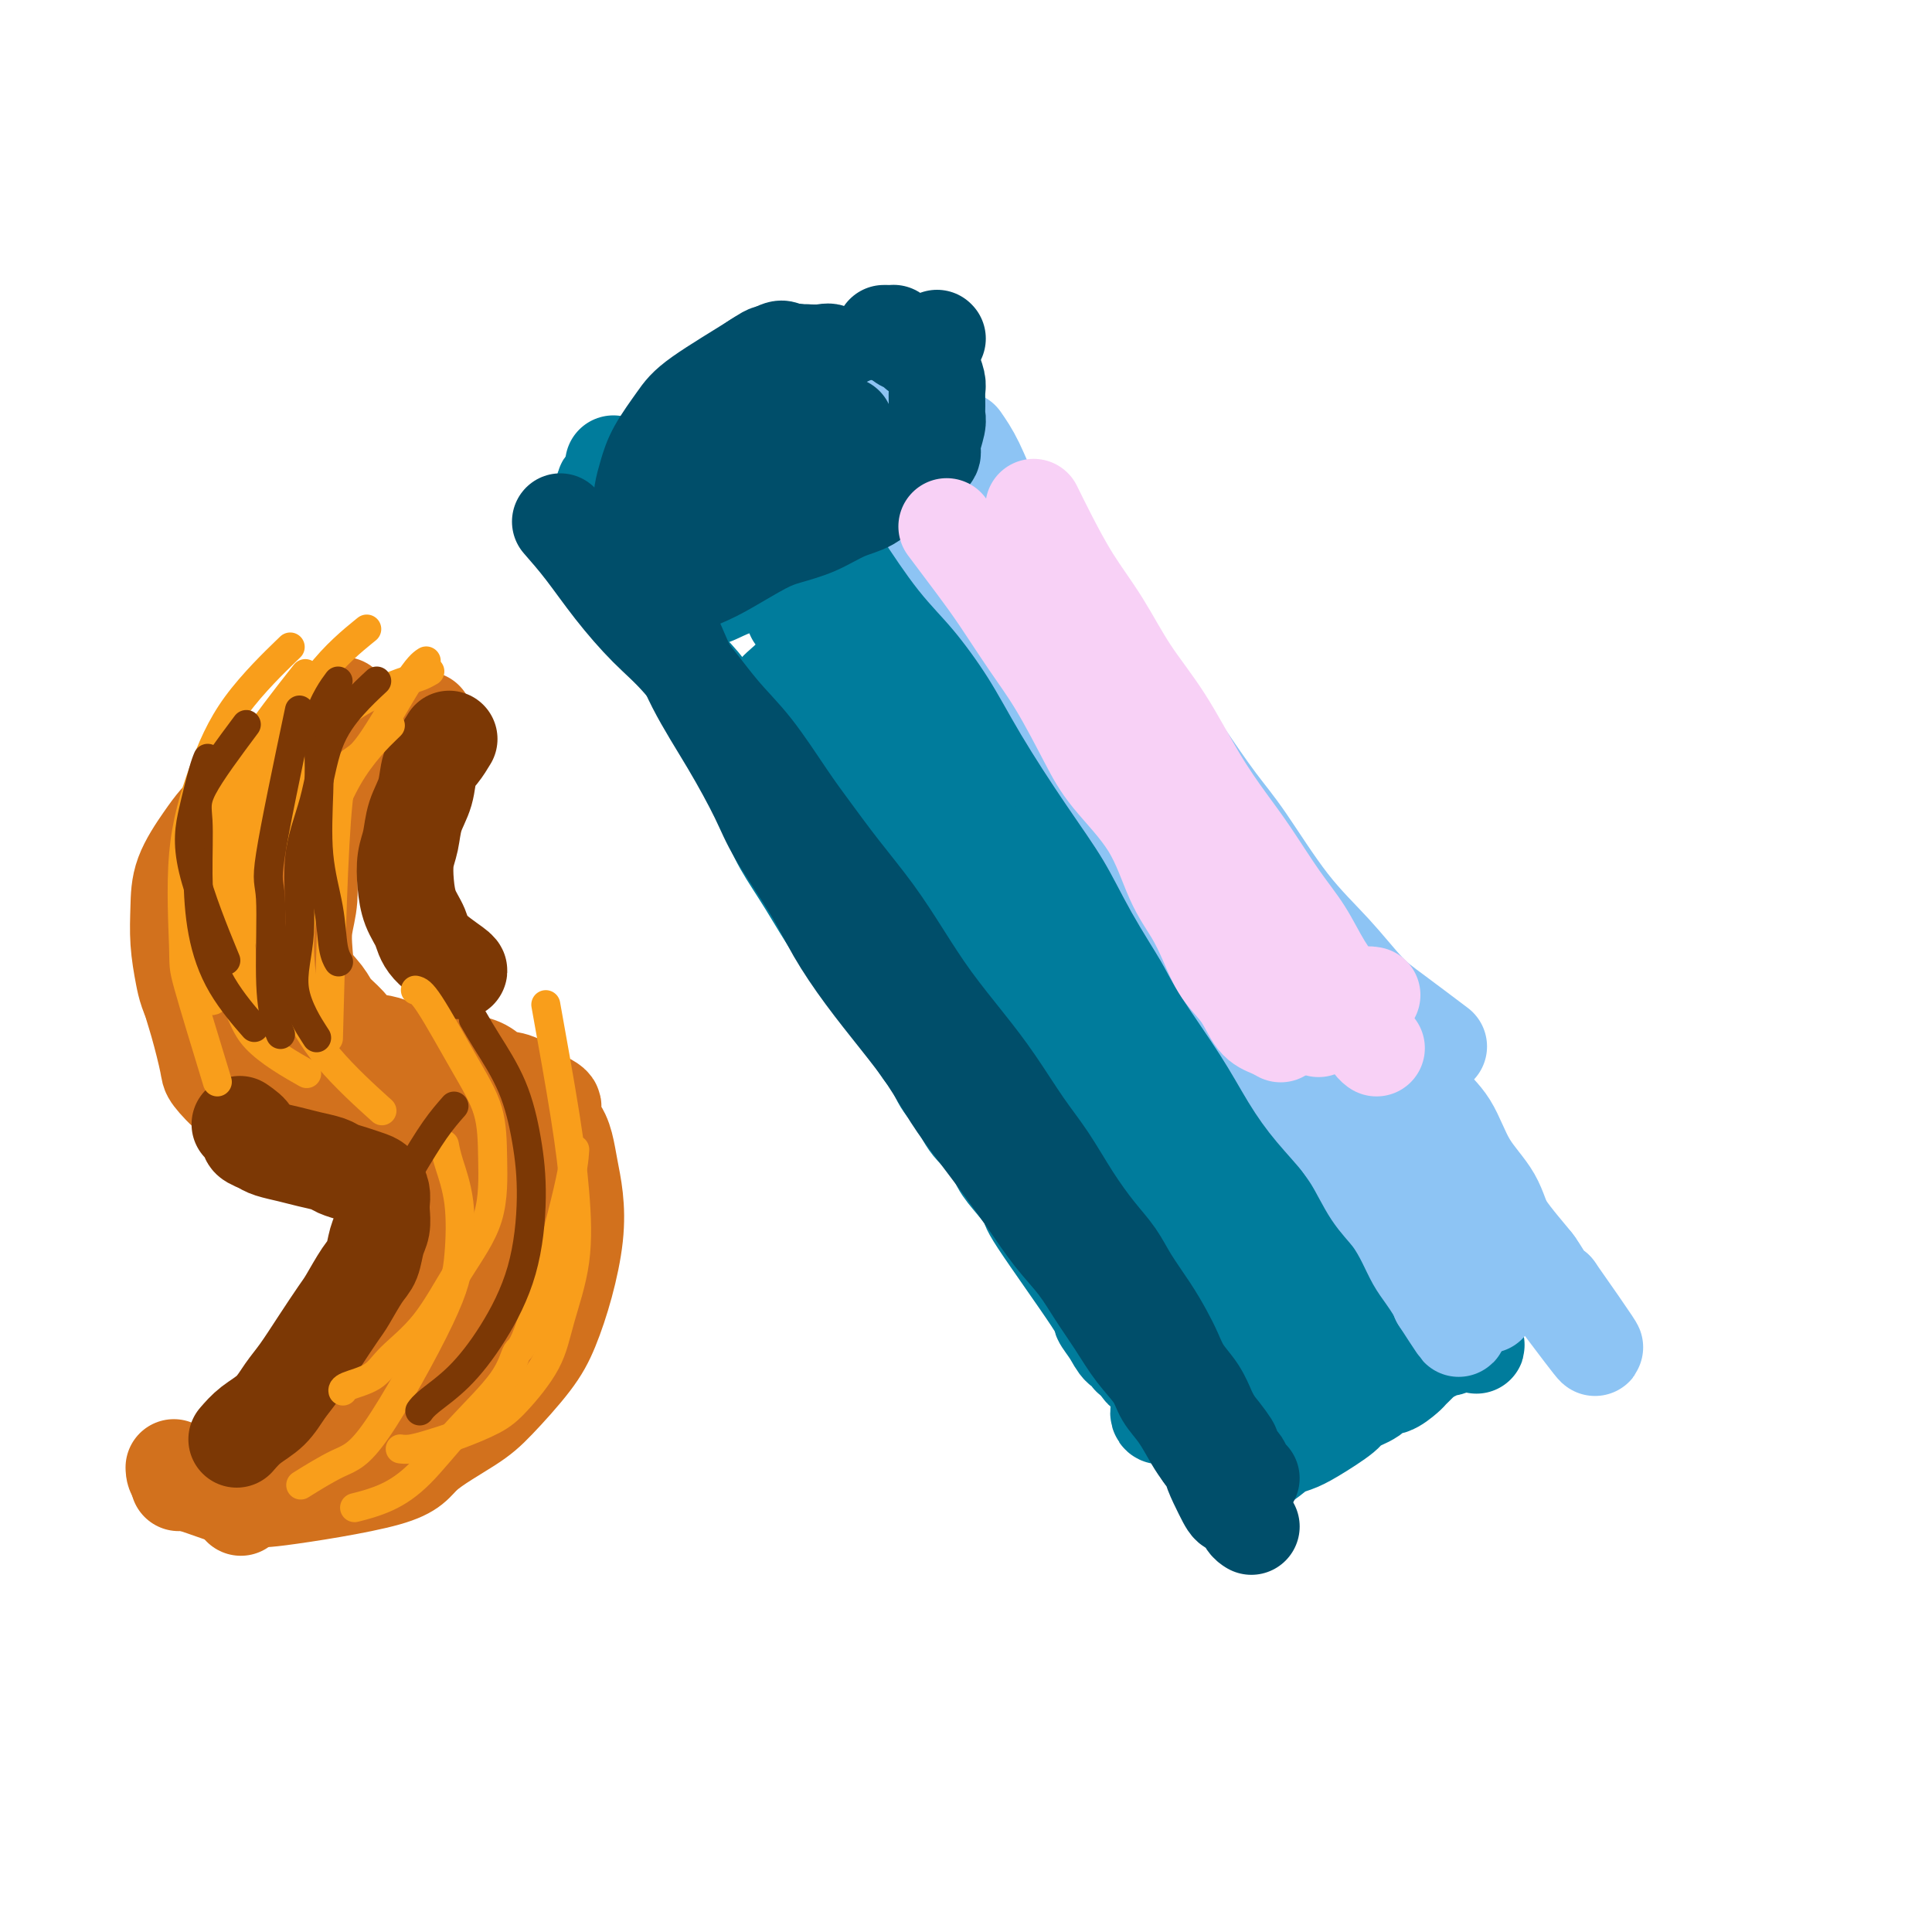 <svg viewBox='0 0 400 400' version='1.1' xmlns='http://www.w3.org/2000/svg' xmlns:xlink='http://www.w3.org/1999/xlink'><g fill='none' stroke='#007C9C' stroke-width='20' stroke-linecap='round' stroke-linejoin='round'><path d='M127,96c-0.316,1.760 -0.632,3.519 -1,4c-0.368,0.481 -0.787,-0.318 -1,1c-0.213,1.318 -0.219,4.753 0,7c0.219,2.247 0.663,3.308 1,4c0.337,0.692 0.568,1.016 1,2c0.432,0.984 1.065,2.627 2,4c0.935,1.373 2.171,2.475 3,3c0.829,0.525 1.252,0.474 2,1c0.748,0.526 1.822,1.628 3,2c1.178,0.372 2.461,0.014 4,0c1.539,-0.014 3.335,0.316 5,0c1.665,-0.316 3.201,-1.277 5,-2c1.799,-0.723 3.861,-1.207 6,-2c2.139,-0.793 4.354,-1.893 6,-3c1.646,-1.107 2.724,-2.221 4,-3c1.276,-0.779 2.751,-1.225 4,-2c1.249,-0.775 2.271,-1.880 3,-3c0.729,-1.120 1.165,-2.255 2,-3c0.835,-0.745 2.070,-1.099 3,-2c0.930,-0.901 1.556,-2.349 2,-3c0.444,-0.651 0.707,-0.504 1,-1c0.293,-0.496 0.617,-1.633 1,-2c0.383,-0.367 0.824,0.038 1,0c0.176,-0.038 0.088,-0.519 0,-1'/><path d='M184,97c3.267,-3.333 0.933,-1.667 0,-1c-0.933,0.667 -0.467,0.333 0,0'/><path d='M126,108c0.567,2.015 1.134,4.030 2,6c0.866,1.970 2.029,3.894 3,6c0.971,2.106 1.748,4.393 3,6c1.252,1.607 2.978,2.533 4,4c1.022,1.467 1.342,3.473 2,5c0.658,1.527 1.656,2.574 3,4c1.344,1.426 3.034,3.232 4,5c0.966,1.768 1.207,3.497 2,5c0.793,1.503 2.138,2.779 3,4c0.862,1.221 1.242,2.388 2,4c0.758,1.612 1.894,3.670 3,5c1.106,1.330 2.183,1.931 3,3c0.817,1.069 1.373,2.607 2,4c0.627,1.393 1.326,2.640 2,4c0.674,1.360 1.322,2.832 2,4c0.678,1.168 1.385,2.031 2,3c0.615,0.969 1.137,2.045 2,3c0.863,0.955 2.066,1.791 3,3c0.934,1.209 1.600,2.791 2,4c0.400,1.209 0.532,2.045 1,3c0.468,0.955 1.270,2.029 2,3c0.730,0.971 1.389,1.838 2,3c0.611,1.162 1.175,2.618 2,4c0.825,1.382 1.913,2.691 3,4'/><path d='M185,207c9.728,15.969 4.549,6.391 3,4c-1.549,-2.391 0.531,2.405 2,5c1.469,2.595 2.327,2.991 3,4c0.673,1.009 1.163,2.633 2,4c0.837,1.367 2.022,2.479 3,4c0.978,1.521 1.749,3.452 3,5c1.251,1.548 2.983,2.712 4,4c1.017,1.288 1.317,2.700 2,4c0.683,1.300 1.747,2.490 3,4c1.253,1.510 2.696,3.341 3,4c0.304,0.659 -0.530,0.145 2,4c2.530,3.855 8.423,12.079 11,16c2.577,3.921 1.839,3.538 2,4c0.161,0.462 1.220,1.770 2,3c0.780,1.230 1.281,2.381 2,3c0.719,0.619 1.655,0.705 2,1c0.345,0.295 0.099,0.799 0,1c-0.099,0.201 -0.049,0.101 0,0'/><path d='M190,93c1.021,1.956 2.043,3.912 4,6c1.957,2.088 4.850,4.308 6,6c1.150,1.692 0.557,2.857 1,4c0.443,1.143 1.923,2.264 3,4c1.077,1.736 1.753,4.088 3,6c1.247,1.912 3.065,3.383 4,5c0.935,1.617 0.987,3.378 2,5c1.013,1.622 2.989,3.103 4,5c1.011,1.897 1.059,4.210 2,6c0.941,1.790 2.776,3.058 4,5c1.224,1.942 1.838,4.559 3,7c1.162,2.441 2.872,4.707 4,7c1.128,2.293 1.675,4.615 3,7c1.325,2.385 3.427,4.834 5,7c1.573,2.166 2.615,4.048 4,6c1.385,1.952 3.111,3.973 5,7c1.889,3.027 3.940,7.060 5,9c1.060,1.940 1.129,1.789 2,3c0.871,1.211 2.543,3.786 4,6c1.457,2.214 2.700,4.068 4,6c1.300,1.932 2.658,3.943 4,6c1.342,2.057 2.669,4.159 4,6c1.331,1.841 2.665,3.420 4,5'/><path d='M274,227c13.572,21.422 5.503,7.977 3,4c-2.503,-3.977 0.562,1.515 2,4c1.438,2.485 1.250,1.964 2,3c0.750,1.036 2.439,3.628 3,5c0.561,1.372 -0.004,1.523 0,2c0.004,0.477 0.579,1.280 1,2c0.421,0.720 0.690,1.359 1,2c0.310,0.641 0.661,1.285 1,2c0.339,0.715 0.665,1.500 1,2c0.335,0.500 0.677,0.715 1,1c0.323,0.285 0.627,0.639 1,1c0.373,0.361 0.817,0.728 1,1c0.183,0.272 0.106,0.450 0,1c-0.106,0.550 -0.240,1.472 0,2c0.240,0.528 0.853,0.663 1,1c0.147,0.337 -0.172,0.878 0,1c0.172,0.122 0.835,-0.175 1,0c0.165,0.175 -0.167,0.820 0,1c0.167,0.180 0.832,-0.107 1,0c0.168,0.107 -0.162,0.606 0,1c0.162,0.394 0.817,0.682 1,1c0.183,0.318 -0.106,0.667 0,1c0.106,0.333 0.606,0.652 1,1c0.394,0.348 0.683,0.727 1,1c0.317,0.273 0.662,0.441 1,1c0.338,0.559 0.668,1.509 1,2c0.332,0.491 0.666,0.523 1,1c0.334,0.477 0.667,1.398 1,2c0.333,0.602 0.667,0.886 1,1c0.333,0.114 0.667,0.057 1,0'/><path d='M303,274c4.712,7.740 1.991,3.590 1,2c-0.991,-1.590 -0.251,-0.618 0,0c0.251,0.618 0.012,0.884 0,1c-0.012,0.116 0.204,0.083 0,0c-0.204,-0.083 -0.827,-0.214 -1,0c-0.173,0.214 0.105,0.774 0,1c-0.105,0.226 -0.592,0.117 -1,0c-0.408,-0.117 -0.739,-0.242 -1,0c-0.261,0.242 -0.454,0.852 -1,1c-0.546,0.148 -1.446,-0.167 -2,0c-0.554,0.167 -0.764,0.817 -1,1c-0.236,0.183 -0.499,-0.102 -1,0c-0.501,0.102 -1.240,0.590 -2,1c-0.760,0.410 -1.543,0.743 -2,1c-0.457,0.257 -0.590,0.440 -2,1c-1.410,0.560 -4.099,1.498 -5,2c-0.901,0.502 -0.016,0.568 -1,1c-0.984,0.432 -3.838,1.230 -6,2c-2.162,0.770 -3.632,1.513 -5,2c-1.368,0.487 -2.635,0.719 -4,1c-1.365,0.281 -2.827,0.612 -4,1c-1.173,0.388 -2.057,0.833 -3,1c-0.943,0.167 -1.944,0.057 -3,0c-1.056,-0.057 -2.167,-0.060 -3,0c-0.833,0.060 -1.389,0.182 -2,0c-0.611,-0.182 -1.277,-0.667 -2,-1c-0.723,-0.333 -1.502,-0.513 -2,-1c-0.498,-0.487 -0.714,-1.282 -1,-2c-0.286,-0.718 -0.643,-1.359 -1,-2'/><path d='M248,287c-0.618,-1.507 -0.162,-2.774 0,-4c0.162,-1.226 0.031,-2.412 0,-4c-0.031,-1.588 0.037,-3.577 0,-5c-0.037,-1.423 -0.180,-2.280 0,-4c0.180,-1.720 0.684,-4.301 1,-6c0.316,-1.699 0.445,-2.515 1,-4c0.555,-1.485 1.537,-3.641 2,-5c0.463,-1.359 0.407,-1.923 1,-3c0.593,-1.077 1.835,-2.667 3,-4c1.165,-1.333 2.254,-2.407 3,-3c0.746,-0.593 1.149,-0.704 2,-1c0.851,-0.296 2.149,-0.779 3,-1c0.851,-0.221 1.254,-0.182 2,0c0.746,0.182 1.835,0.507 3,1c1.165,0.493 2.407,1.153 3,2c0.593,0.847 0.536,1.882 1,3c0.464,1.118 1.450,2.319 2,4c0.550,1.681 0.665,3.844 1,5c0.335,1.156 0.890,1.307 0,4c-0.890,2.693 -3.225,7.930 -5,10c-1.775,2.070 -2.990,0.973 -5,0c-2.010,-0.973 -4.813,-1.821 -9,-4c-4.187,-2.179 -9.756,-5.688 -14,-10c-4.244,-4.312 -7.162,-9.427 -10,-15c-2.838,-5.573 -5.595,-11.603 -7,-17c-1.405,-5.397 -1.459,-10.160 -2,-15c-0.541,-4.840 -1.567,-9.755 -2,-13c-0.433,-3.245 -0.271,-4.818 0,-7c0.271,-2.182 0.650,-4.972 1,-7c0.350,-2.028 0.671,-3.294 1,-4c0.329,-0.706 0.664,-0.853 1,-1'/><path d='M225,179c0.654,-3.069 0.789,-1.243 1,0c0.211,1.243 0.498,1.901 1,3c0.502,1.099 1.221,2.638 2,4c0.779,1.362 1.620,2.546 4,6c2.380,3.454 6.301,9.176 9,14c2.699,4.824 4.178,8.748 6,13c1.822,4.252 3.989,8.832 6,13c2.011,4.168 3.867,7.924 5,11c1.133,3.076 1.542,5.472 2,7c0.458,1.528 0.966,2.189 1,3c0.034,0.811 -0.404,1.771 -1,2c-0.596,0.229 -1.348,-0.275 -2,0c-0.652,0.275 -1.202,1.328 -6,-2c-4.798,-3.328 -13.844,-11.039 -18,-15c-4.156,-3.961 -3.422,-4.174 -6,-8c-2.578,-3.826 -8.466,-11.265 -13,-19c-4.534,-7.735 -7.712,-15.765 -11,-23c-3.288,-7.235 -6.685,-13.673 -9,-19c-2.315,-5.327 -3.549,-9.542 -5,-14c-1.451,-4.458 -3.118,-9.157 -4,-12c-0.882,-2.843 -0.980,-3.829 -1,-5c-0.020,-1.171 0.039,-2.525 0,-3c-0.039,-0.475 -0.177,-0.070 0,0c0.177,0.070 0.667,-0.193 1,0c0.333,0.193 0.507,0.844 1,2c0.493,1.156 1.305,2.818 2,5c0.695,2.182 1.275,4.883 3,9c1.725,4.117 4.596,9.650 7,15c2.404,5.350 4.339,10.517 7,16c2.661,5.483 6.046,11.281 9,17c2.954,5.719 5.477,11.360 8,17'/><path d='M224,216c7.220,15.367 6.271,13.284 7,15c0.729,1.716 3.137,7.232 5,11c1.863,3.768 3.180,5.790 4,7c0.820,1.210 1.144,1.608 1,2c-0.144,0.392 -0.756,0.778 -1,1c-0.244,0.222 -0.122,0.280 -1,0c-0.878,-0.280 -2.758,-0.898 -6,-3c-3.242,-2.102 -7.846,-5.688 -12,-9c-4.154,-3.312 -7.860,-6.351 -12,-10c-4.140,-3.649 -8.716,-7.909 -13,-12c-4.284,-4.091 -8.278,-8.012 -12,-12c-3.722,-3.988 -7.173,-8.044 -10,-12c-2.827,-3.956 -5.031,-7.813 -7,-11c-1.969,-3.187 -3.702,-5.706 -5,-8c-1.298,-2.294 -2.161,-4.365 -3,-7c-0.839,-2.635 -1.656,-5.835 -2,-8c-0.344,-2.165 -0.216,-3.294 0,-5c0.216,-1.706 0.521,-3.990 1,-6c0.479,-2.010 1.131,-3.746 2,-5c0.869,-1.254 1.954,-2.024 3,-3c1.046,-0.976 2.052,-2.156 3,-3c0.948,-0.844 1.837,-1.353 3,-2c1.163,-0.647 2.599,-1.433 4,-2c1.401,-0.567 2.768,-0.915 4,-2c1.232,-1.085 2.330,-2.907 3,-4c0.670,-1.093 0.912,-1.459 1,-2c0.088,-0.541 0.024,-1.258 0,-2c-0.024,-0.742 -0.006,-1.507 0,-2c0.006,-0.493 0.002,-0.712 0,-1c-0.002,-0.288 -0.001,-0.644 0,-1'/><path d='M181,120c0.797,-1.877 0.788,-0.568 1,0c0.212,0.568 0.644,0.395 1,1c0.356,0.605 0.637,1.988 1,3c0.363,1.012 0.809,1.652 2,3c1.191,1.348 3.126,3.403 6,8c2.874,4.597 6.686,11.736 10,17c3.314,5.264 6.129,8.653 9,13c2.871,4.347 5.798,9.654 9,15c3.202,5.346 6.680,10.733 10,16c3.320,5.267 6.483,10.413 9,15c2.517,4.587 4.388,8.613 6,12c1.612,3.387 2.966,6.135 4,8c1.034,1.865 1.748,2.849 2,4c0.252,1.151 0.043,2.470 0,3c-0.043,0.530 0.080,0.273 0,0c-0.080,-0.273 -0.363,-0.560 -1,-1c-0.637,-0.440 -1.629,-1.033 -4,-3c-2.371,-1.967 -6.122,-5.308 -10,-9c-3.878,-3.692 -7.883,-7.734 -12,-13c-4.117,-5.266 -8.345,-11.756 -13,-18c-4.655,-6.244 -9.737,-12.243 -14,-18c-4.263,-5.757 -7.706,-11.272 -11,-16c-3.294,-4.728 -6.438,-8.667 -9,-12c-2.562,-3.333 -4.543,-6.058 -6,-8c-1.457,-1.942 -2.390,-3.101 -3,-4c-0.610,-0.899 -0.896,-1.538 -1,-2c-0.104,-0.462 -0.025,-0.748 0,-1c0.025,-0.252 -0.004,-0.470 0,0c0.004,0.470 0.039,1.626 0,2c-0.039,0.374 -0.154,-0.036 1,2c1.154,2.036 3.577,6.518 6,11'/><path d='M174,148c2.747,5.059 6.115,10.207 8,13c1.885,2.793 2.288,3.230 4,6c1.712,2.770 4.734,7.872 8,13c3.266,5.128 6.775,10.283 10,15c3.225,4.717 6.164,8.997 9,13c2.836,4.003 5.569,7.728 8,11c2.431,3.272 4.559,6.091 6,8c1.441,1.909 2.193,2.908 3,4c0.807,1.092 1.668,2.277 2,3c0.332,0.723 0.136,0.982 0,1c-0.136,0.018 -0.212,-0.207 0,0c0.212,0.207 0.712,0.847 -2,-2c-2.712,-2.847 -8.637,-9.180 -13,-14c-4.363,-4.820 -7.163,-8.126 -10,-12c-2.837,-3.874 -5.709,-8.315 -9,-13c-3.291,-4.685 -7.000,-9.615 -10,-15c-3.000,-5.385 -5.291,-11.225 -7,-16c-1.709,-4.775 -2.836,-8.487 -4,-12c-1.164,-3.513 -2.365,-6.829 -3,-9c-0.635,-2.171 -0.704,-3.199 -1,-5c-0.296,-1.801 -0.820,-4.375 -1,-6c-0.180,-1.625 -0.017,-2.299 0,-3c0.017,-0.701 -0.111,-1.427 0,-2c0.111,-0.573 0.462,-0.993 1,-1c0.538,-0.007 1.263,0.398 2,1c0.737,0.602 1.485,1.402 2,2c0.515,0.598 0.798,0.995 2,2c1.202,1.005 3.324,2.617 6,6c2.676,3.383 5.908,8.538 9,13c3.092,4.462 6.046,8.231 9,12'/><path d='M203,161c6.421,7.887 7.475,9.604 10,13c2.525,3.396 6.522,8.472 10,13c3.478,4.528 6.437,8.509 9,12c2.563,3.491 4.730,6.491 7,9c2.270,2.509 4.644,4.528 6,6c1.356,1.472 1.694,2.398 2,3c0.306,0.602 0.579,0.879 1,1c0.421,0.121 0.989,0.087 1,0c0.011,-0.087 -0.535,-0.228 -1,-1c-0.465,-0.772 -0.851,-2.175 -3,-6c-2.149,-3.825 -6.063,-10.073 -9,-15c-2.937,-4.927 -4.898,-8.534 -9,-17c-4.102,-8.466 -10.346,-21.790 -13,-28c-2.654,-6.210 -1.720,-5.304 -3,-8c-1.280,-2.696 -4.775,-8.992 -7,-13c-2.225,-4.008 -3.182,-5.727 -4,-7c-0.818,-1.273 -1.498,-2.101 -2,-3c-0.502,-0.899 -0.827,-1.869 -1,-2c-0.173,-0.131 -0.194,0.577 0,1c0.194,0.423 0.604,0.562 1,1c0.396,0.438 0.778,1.174 1,2c0.222,0.826 0.285,1.743 1,3c0.715,1.257 2.081,2.853 4,6c1.919,3.147 4.392,7.844 7,12c2.608,4.156 5.350,7.772 8,12c2.650,4.228 5.209,9.069 8,14c2.791,4.931 5.814,9.954 9,15c3.186,5.046 6.534,10.115 9,15c2.466,4.885 4.048,9.584 6,14c1.952,4.416 4.272,8.547 6,12c1.728,3.453 2.864,6.226 4,9'/><path d='M261,234c3.113,6.353 2.896,4.735 3,5c0.104,0.265 0.529,2.414 1,4c0.471,1.586 0.989,2.608 1,3c0.011,0.392 -0.486,0.153 -1,0c-0.514,-0.153 -1.047,-0.218 -2,-1c-0.953,-0.782 -2.327,-2.279 -5,-5c-2.673,-2.721 -6.644,-6.666 -11,-11c-4.356,-4.334 -9.096,-9.058 -14,-15c-4.904,-5.942 -9.972,-13.101 -15,-20c-5.028,-6.899 -10.017,-13.538 -15,-20c-4.983,-6.462 -9.959,-12.748 -14,-18c-4.041,-5.252 -7.147,-9.472 -10,-13c-2.853,-3.528 -5.455,-6.366 -8,-9c-2.545,-2.634 -5.034,-5.066 -6,-6c-0.966,-0.934 -0.408,-0.371 0,0c0.408,0.371 0.667,0.551 1,1c0.333,0.449 0.739,1.169 1,2c0.261,0.831 0.377,1.775 1,3c0.623,1.225 1.754,2.731 4,6c2.246,3.269 5.606,8.301 8,13c2.394,4.699 3.822,9.064 6,14c2.178,4.936 5.107,10.443 8,16c2.893,5.557 5.749,11.164 9,17c3.251,5.836 6.896,11.901 10,17c3.104,5.099 5.667,9.231 8,14c2.333,4.769 4.437,10.176 7,15c2.563,4.824 5.584,9.066 8,13c2.416,3.934 4.227,7.559 6,11c1.773,3.441 3.506,6.697 5,9c1.494,2.303 2.747,3.651 4,5'/><path d='M251,284c13.664,25.048 4.824,9.669 2,5c-2.824,-4.669 0.369,1.372 2,4c1.631,2.628 1.702,1.844 2,2c0.298,0.156 0.823,1.252 1,2c0.177,0.748 0.006,1.150 0,1c-0.006,-0.150 0.154,-0.851 0,-1c-0.154,-0.149 -0.621,0.253 -1,0c-0.379,-0.253 -0.670,-1.160 -1,-2c-0.330,-0.840 -0.700,-1.612 -2,-4c-1.300,-2.388 -3.529,-6.393 -6,-11c-2.471,-4.607 -5.184,-9.817 -7,-14c-1.816,-4.183 -2.735,-7.340 -4,-10c-1.265,-2.660 -2.876,-4.822 -4,-7c-1.124,-2.178 -1.762,-4.370 -3,-8c-1.238,-3.630 -3.075,-8.697 -4,-11c-0.925,-2.303 -0.936,-1.841 -1,-2c-0.064,-0.159 -0.181,-0.937 0,-1c0.181,-0.063 0.659,0.590 1,1c0.341,0.410 0.546,0.578 1,1c0.454,0.422 1.156,1.098 2,2c0.844,0.902 1.829,2.031 3,3c1.171,0.969 2.529,1.777 4,4c1.471,2.223 3.054,5.861 5,9c1.946,3.139 4.254,5.781 6,8c1.746,2.219 2.929,4.016 5,7c2.071,2.984 5.030,7.156 7,10c1.970,2.844 2.951,4.360 4,6c1.049,1.640 2.167,3.403 3,5c0.833,1.597 1.381,3.028 2,4c0.619,0.972 1.310,1.486 2,2'/><path d='M270,289c7.123,9.999 2.429,3.997 1,2c-1.429,-1.997 0.406,0.012 1,1c0.594,0.988 -0.052,0.955 0,1c0.052,0.045 0.802,0.167 1,0c0.198,-0.167 -0.154,-0.623 0,-1c0.154,-0.377 0.816,-0.676 1,-1c0.184,-0.324 -0.108,-0.672 0,-1c0.108,-0.328 0.616,-0.636 1,-1c0.384,-0.364 0.645,-0.783 1,-1c0.355,-0.217 0.805,-0.230 2,-1c1.195,-0.770 3.135,-2.297 4,-3c0.865,-0.703 0.655,-0.584 1,-1c0.345,-0.416 1.244,-1.368 2,-2c0.756,-0.632 1.369,-0.944 2,-1c0.631,-0.056 1.281,0.146 2,0c0.719,-0.146 1.507,-0.639 2,-1c0.493,-0.361 0.692,-0.591 1,-1c0.308,-0.409 0.726,-0.998 1,-1c0.274,-0.002 0.405,0.583 0,1c-0.405,0.417 -1.344,0.665 -2,1c-0.656,0.335 -1.027,0.757 -2,1c-0.973,0.243 -2.548,0.306 -4,1c-1.452,0.694 -2.781,2.017 -4,3c-1.219,0.983 -2.327,1.624 -4,2c-1.673,0.376 -3.912,0.486 -6,1c-2.088,0.514 -4.025,1.433 -6,2c-1.975,0.567 -3.987,0.784 -6,1'/><path d='M259,290c-6.264,2.079 -5.422,1.275 -6,1c-0.578,-0.275 -2.574,-0.021 -4,0c-1.426,0.021 -2.281,-0.192 -3,0c-0.719,0.192 -1.304,0.787 -2,1c-0.696,0.213 -1.505,0.044 -2,0c-0.495,-0.044 -0.677,0.038 -1,0c-0.323,-0.038 -0.788,-0.195 -1,0c-0.212,0.195 -0.172,0.744 0,1c0.172,0.256 0.475,0.220 1,0c0.525,-0.220 1.273,-0.624 2,-1c0.727,-0.376 1.432,-0.722 2,-1c0.568,-0.278 1.000,-0.487 2,-1c1.000,-0.513 2.567,-1.331 4,-2c1.433,-0.669 2.732,-1.190 4,-2c1.268,-0.810 2.507,-1.909 4,-3c1.493,-1.091 3.242,-2.175 5,-3c1.758,-0.825 3.524,-1.391 5,-2c1.476,-0.609 2.660,-1.262 4,-2c1.340,-0.738 2.834,-1.560 4,-2c1.166,-0.440 2.003,-0.499 3,-1c0.997,-0.501 2.155,-1.443 3,-2c0.845,-0.557 1.378,-0.727 2,-1c0.622,-0.273 1.332,-0.648 2,-1c0.668,-0.352 1.292,-0.682 2,-1c0.708,-0.318 1.498,-0.624 2,-1c0.502,-0.376 0.715,-0.822 1,-1c0.285,-0.178 0.643,-0.089 1,0'/><path d='M293,266c7.877,-4.026 2.071,-1.090 0,0c-2.071,1.090 -0.407,0.336 0,0c0.407,-0.336 -0.441,-0.252 -1,0c-0.559,0.252 -0.827,0.671 -1,1c-0.173,0.329 -0.250,0.566 -1,1c-0.750,0.434 -2.174,1.063 -3,2c-0.826,0.937 -1.054,2.180 -2,3c-0.946,0.820 -2.611,1.217 -4,2c-1.389,0.783 -2.502,1.954 -4,3c-1.498,1.046 -3.381,1.969 -5,3c-1.619,1.031 -2.974,2.172 -4,3c-1.026,0.828 -1.724,1.344 -4,2c-2.276,0.656 -6.132,1.454 -8,2c-1.868,0.546 -1.749,0.842 -2,1c-0.251,0.158 -0.872,0.179 -2,0c-1.128,-0.179 -2.764,-0.559 -4,-1c-1.236,-0.441 -2.071,-0.943 -3,-1c-0.929,-0.057 -1.951,0.331 -3,0c-1.049,-0.331 -2.123,-1.381 -3,-2c-0.877,-0.619 -1.556,-0.807 -2,-1c-0.444,-0.193 -0.652,-0.392 -1,-1c-0.348,-0.608 -0.838,-1.625 -1,-2c-0.162,-0.375 0.002,-0.110 0,0c-0.002,0.110 -0.170,0.063 0,0c0.170,-0.063 0.677,-0.141 1,0c0.323,0.141 0.461,0.502 1,1c0.539,0.498 1.479,1.133 2,2c0.521,0.867 0.624,1.964 1,3c0.376,1.036 1.024,2.010 2,3c0.976,0.990 2.279,1.997 3,3c0.721,1.003 0.861,2.001 1,3'/><path d='M246,296c1.908,2.594 1.677,2.580 2,3c0.323,0.420 1.200,1.276 2,2c0.800,0.724 1.524,1.318 2,2c0.476,0.682 0.704,1.452 1,2c0.296,0.548 0.661,0.875 1,1c0.339,0.125 0.651,0.046 1,0c0.349,-0.046 0.735,-0.061 1,0c0.265,0.061 0.408,0.199 1,0c0.592,-0.199 1.631,-0.736 2,-1c0.369,-0.264 0.066,-0.257 1,-1c0.934,-0.743 3.105,-2.237 4,-3c0.895,-0.763 0.513,-0.795 1,-1c0.487,-0.205 1.843,-0.582 3,-1c1.157,-0.418 2.116,-0.876 4,-2c1.884,-1.124 4.691,-2.912 6,-4c1.309,-1.088 1.118,-1.475 2,-2c0.882,-0.525 2.838,-1.187 4,-2c1.162,-0.813 1.529,-1.776 2,-2c0.471,-0.224 1.044,0.290 2,0c0.956,-0.290 2.295,-1.384 3,-2c0.705,-0.616 0.777,-0.753 1,-1c0.223,-0.247 0.599,-0.605 1,-1c0.401,-0.395 0.829,-0.827 1,-1c0.171,-0.173 0.086,-0.086 0,0'/></g>
<g fill='none' stroke='#004E6A' stroke-width='20' stroke-linecap='round' stroke-linejoin='round'><path d='M150,110c-1.273,-1.755 -2.546,-3.509 -3,-5c-0.454,-1.491 -0.087,-2.718 0,-4c0.087,-1.282 -0.104,-2.620 0,-4c0.104,-1.380 0.503,-2.801 1,-4c0.497,-1.199 1.091,-2.177 2,-3c0.909,-0.823 2.135,-1.491 3,-2c0.865,-0.509 1.371,-0.858 2,-1c0.629,-0.142 1.381,-0.078 3,0c1.619,0.078 4.104,0.170 5,0c0.896,-0.170 0.203,-0.601 1,0c0.797,0.601 3.085,2.235 4,3c0.915,0.765 0.456,0.663 1,1c0.544,0.337 2.089,1.114 3,2c0.911,0.886 1.186,1.882 1,3c-0.186,1.118 -0.833,2.360 -1,3c-0.167,0.640 0.147,0.679 -1,2c-1.147,1.321 -3.756,3.924 -5,5c-1.244,1.076 -1.123,0.626 -2,1c-0.877,0.374 -2.752,1.573 -4,2c-1.248,0.427 -1.871,0.084 -3,0c-1.129,-0.084 -2.766,0.093 -4,0c-1.234,-0.093 -2.067,-0.455 -3,-1c-0.933,-0.545 -1.967,-1.272 -3,-2'/><path d='M147,106c-2.227,-0.523 -1.294,-0.331 -1,-2c0.294,-1.669 -0.052,-5.199 0,-7c0.052,-1.801 0.501,-1.874 1,-3c0.499,-1.126 1.046,-3.307 2,-5c0.954,-1.693 2.313,-2.898 4,-4c1.687,-1.102 3.700,-2.101 5,-3c1.300,-0.899 1.886,-1.698 3,-2c1.114,-0.302 2.757,-0.109 4,0c1.243,0.109 2.088,0.132 3,0c0.912,-0.132 1.893,-0.418 3,0c1.107,0.418 2.340,1.542 3,2c0.660,0.458 0.749,0.252 1,1c0.251,0.748 0.666,2.450 1,3c0.334,0.550 0.589,-0.054 0,2c-0.589,2.054 -2.021,6.764 -3,9c-0.979,2.236 -1.504,1.997 -2,2c-0.496,0.003 -0.963,0.249 -2,1c-1.037,0.751 -2.644,2.006 -4,3c-1.356,0.994 -2.460,1.725 -4,2c-1.540,0.275 -3.515,0.092 -5,0c-1.485,-0.092 -2.479,-0.095 -4,0c-1.521,0.095 -3.568,0.286 -5,0c-1.432,-0.286 -2.249,-1.050 -3,-2c-0.751,-0.950 -1.436,-2.084 -2,-3c-0.564,-0.916 -1.005,-1.612 -1,-3c0.005,-1.388 0.458,-3.467 1,-5c0.542,-1.533 1.173,-2.518 2,-4c0.827,-1.482 1.851,-3.459 3,-5c1.149,-1.541 2.425,-2.646 4,-4c1.575,-1.354 3.450,-2.958 5,-4c1.550,-1.042 2.775,-1.521 4,-2'/><path d='M160,73c2.473,-1.536 2.154,-0.376 3,0c0.846,0.376 2.856,-0.032 4,0c1.144,0.032 1.421,0.503 2,1c0.579,0.497 1.458,1.021 2,2c0.542,0.979 0.746,2.415 1,4c0.254,1.585 0.558,3.319 0,5c-0.558,1.681 -1.979,3.309 -3,5c-1.021,1.691 -1.641,3.444 -3,5c-1.359,1.556 -3.455,2.914 -5,4c-1.545,1.086 -2.539,1.899 -4,3c-1.461,1.101 -3.390,2.490 -5,3c-1.610,0.510 -2.901,0.141 -4,0c-1.099,-0.141 -2.005,-0.053 -3,0c-0.995,0.053 -2.080,0.073 -3,-1c-0.920,-1.073 -1.677,-3.238 -2,-4c-0.323,-0.762 -0.213,-0.122 0,-1c0.213,-0.878 0.529,-3.275 1,-5c0.471,-1.725 1.098,-2.776 2,-4c0.902,-1.224 2.078,-2.619 3,-4c0.922,-1.381 1.591,-2.748 3,-4c1.409,-1.252 3.560,-2.389 5,-3c1.440,-0.611 2.171,-0.697 3,-1c0.829,-0.303 1.756,-0.822 3,-1c1.244,-0.178 2.806,-0.014 4,0c1.194,0.014 2.020,-0.122 3,0c0.980,0.122 2.114,0.503 3,1c0.886,0.497 1.525,1.111 2,2c0.475,0.889 0.787,2.053 1,3c0.213,0.947 0.327,1.678 0,3c-0.327,1.322 -1.093,3.235 -2,5c-0.907,1.765 -1.953,3.383 -3,5'/><path d='M168,96c-1.297,3.103 -2.539,2.859 -4,4c-1.461,1.141 -3.142,3.665 -5,5c-1.858,1.335 -3.895,1.480 -6,2c-2.105,0.520 -4.280,1.415 -6,2c-1.720,0.585 -2.986,0.859 -4,1c-1.014,0.141 -1.775,0.149 -3,0c-1.225,-0.149 -2.914,-0.454 -4,-1c-1.086,-0.546 -1.569,-1.333 -2,-2c-0.431,-0.667 -0.810,-1.213 -1,-2c-0.190,-0.787 -0.190,-1.813 0,-3c0.190,-1.187 0.569,-2.535 1,-4c0.431,-1.465 0.913,-3.048 2,-5c1.087,-1.952 2.778,-4.274 4,-6c1.222,-1.726 1.975,-2.855 5,-5c3.025,-2.145 8.323,-5.306 11,-7c2.677,-1.694 2.734,-1.919 4,-2c1.266,-0.081 3.740,-0.016 5,0c1.260,0.016 1.304,-0.018 2,0c0.696,0.018 2.043,0.088 3,0c0.957,-0.088 1.525,-0.333 2,0c0.475,0.333 0.857,1.244 1,2c0.143,0.756 0.046,1.356 0,2c-0.046,0.644 -0.042,1.330 0,2c0.042,0.670 0.122,1.324 0,2c-0.122,0.676 -0.447,1.374 -1,2c-0.553,0.626 -1.333,1.179 -2,2c-0.667,0.821 -1.220,1.911 -2,3c-0.780,1.089 -1.787,2.178 -3,3c-1.213,0.822 -2.632,1.378 -4,2c-1.368,0.622 -2.684,1.311 -4,2'/><path d='M157,95c-2.961,2.216 -2.864,1.757 -4,2c-1.136,0.243 -3.505,1.189 -5,2c-1.495,0.811 -2.116,1.486 -3,2c-0.884,0.514 -2.030,0.867 -3,1c-0.970,0.133 -1.763,0.046 -2,0c-0.237,-0.046 0.083,-0.052 0,0c-0.083,0.052 -0.570,0.163 -1,0c-0.430,-0.163 -0.802,-0.601 -1,-1c-0.198,-0.399 -0.223,-0.760 0,-1c0.223,-0.240 0.693,-0.358 1,-1c0.307,-0.642 0.450,-1.808 1,-3c0.550,-1.192 1.506,-2.411 2,-3c0.494,-0.589 0.524,-0.550 2,-2c1.476,-1.450 4.397,-4.390 6,-6c1.603,-1.610 1.886,-1.888 2,-2c0.114,-0.112 0.057,-0.056 0,0'/><path d='M194,70c0.000,0.000 0.100,0.100 0.1,0.1'/><path d='M116,108c1.604,1.834 3.207,3.668 5,6c1.793,2.332 3.775,5.161 6,8c2.225,2.839 4.692,5.689 7,8c2.308,2.311 4.457,4.082 7,7c2.543,2.918 5.479,6.983 8,10c2.521,3.017 4.627,4.985 7,8c2.373,3.015 5.014,7.076 7,10c1.986,2.924 3.316,4.711 5,7c1.684,2.289 3.723,5.078 6,8c2.277,2.922 4.792,5.975 7,9c2.208,3.025 4.109,6.023 6,9c1.891,2.977 3.772,5.935 6,9c2.228,3.065 4.804,6.239 7,9c2.196,2.761 4.012,5.108 6,8c1.988,2.892 4.150,6.327 6,9c1.850,2.673 3.390,4.583 5,7c1.610,2.417 3.291,5.342 5,8c1.709,2.658 3.444,5.050 5,7c1.556,1.950 2.931,3.459 4,5c1.069,1.541 1.833,3.115 3,5c1.167,1.885 2.739,4.082 4,6c1.261,1.918 2.211,3.557 3,5c0.789,1.443 1.416,2.691 2,4c0.584,1.309 1.126,2.681 2,4c0.874,1.319 2.082,2.586 3,4c0.918,1.414 1.548,2.975 2,4c0.452,1.025 0.726,1.512 1,2'/><path d='M251,294c10.947,16.600 3.314,5.599 1,2c-2.314,-3.599 0.689,0.205 2,2c1.311,1.795 0.929,1.581 1,2c0.071,0.419 0.593,1.471 1,2c0.407,0.529 0.697,0.534 1,1c0.303,0.466 0.617,1.393 1,2c0.383,0.607 0.834,0.894 1,1c0.166,0.106 0.047,0.030 0,0c-0.047,-0.030 -0.024,-0.015 0,0'/><path d='M129,112c1.653,3.464 3.307,6.928 5,10c1.693,3.072 3.426,5.751 5,9c1.574,3.249 2.991,7.069 5,11c2.009,3.931 4.612,7.973 7,12c2.388,4.027 4.562,8.040 6,11c1.438,2.960 2.140,4.866 4,8c1.860,3.134 4.877,7.497 7,11c2.123,3.503 3.351,6.147 5,9c1.649,2.853 3.720,5.915 6,9c2.280,3.085 4.769,6.192 7,9c2.231,2.808 4.202,5.315 6,8c1.798,2.685 3.421,5.546 5,8c1.579,2.454 3.115,4.500 5,7c1.885,2.500 4.121,5.455 6,8c1.879,2.545 3.401,4.682 5,7c1.599,2.318 3.273,4.818 5,7c1.727,2.182 3.506,4.047 5,6c1.494,1.953 2.703,3.996 4,6c1.297,2.004 2.682,3.970 4,6c1.318,2.030 2.569,4.126 4,6c1.431,1.874 3.041,3.527 4,5c0.959,1.473 1.267,2.766 2,4c0.733,1.234 1.890,2.409 3,4c1.110,1.591 2.174,3.597 3,5c0.826,1.403 1.413,2.201 2,3'/><path d='M249,301c12.401,17.417 5.402,6.961 3,4c-2.402,-2.961 -0.209,1.575 1,4c1.209,2.425 1.434,2.741 2,3c0.566,0.259 1.472,0.462 2,1c0.528,0.538 0.678,1.412 1,2c0.322,0.588 0.818,0.889 1,1c0.182,0.111 0.052,0.032 0,0c-0.052,-0.032 -0.026,-0.016 0,0'/></g>
<g fill='none' stroke='#8DC4F4' stroke-width='20' stroke-linecap='round' stroke-linejoin='round'><path d='M199,91c0.958,1.386 1.916,2.772 3,5c1.084,2.228 2.293,5.297 4,9c1.707,3.703 3.911,8.038 6,12c2.089,3.962 4.064,7.550 6,11c1.936,3.450 3.833,6.762 6,11c2.167,4.238 4.602,9.400 7,14c2.398,4.600 4.758,8.636 7,13c2.242,4.364 4.367,9.055 6,13c1.633,3.945 2.774,7.145 4,10c1.226,2.855 2.538,5.364 4,8c1.462,2.636 3.076,5.400 5,8c1.924,2.600 4.160,5.035 6,8c1.840,2.965 3.286,6.459 5,9c1.714,2.541 3.698,4.128 5,6c1.302,1.872 1.924,4.030 3,6c1.076,1.970 2.606,3.752 4,6c1.394,2.248 2.652,4.961 4,7c1.348,2.039 2.784,3.403 4,5c1.216,1.597 2.210,3.425 3,5c0.790,1.575 1.377,2.896 2,4c0.623,1.104 1.283,1.989 2,3c0.717,1.011 1.491,2.146 2,3c0.509,0.854 0.755,1.427 1,2'/><path d='M298,269c7.359,11.381 2.756,3.834 1,1c-1.756,-2.834 -0.667,-0.956 0,0c0.667,0.956 0.910,0.988 1,1c0.090,0.012 0.026,0.003 0,0c-0.026,-0.003 -0.013,-0.002 0,0'/><path d='M185,97c1.902,2.844 3.803,5.688 6,9c2.197,3.312 4.689,7.091 7,10c2.311,2.909 4.441,4.948 7,8c2.559,3.052 5.547,7.116 8,11c2.453,3.884 4.373,7.588 7,12c2.627,4.412 5.962,9.531 9,14c3.038,4.469 5.778,8.288 8,12c2.222,3.712 3.927,7.317 6,11c2.073,3.683 4.513,7.445 6,10c1.487,2.555 2.021,3.902 4,7c1.979,3.098 5.404,7.945 8,12c2.596,4.055 4.364,7.318 6,10c1.636,2.682 3.141,4.785 5,7c1.859,2.215 4.072,4.543 6,7c1.928,2.457 3.570,5.042 5,7c1.430,1.958 2.648,3.287 4,5c1.352,1.713 2.839,3.810 4,5c1.161,1.190 1.998,1.475 3,2c1.002,0.525 2.170,1.291 3,2c0.830,0.709 1.321,1.359 2,2c0.679,0.641 1.547,1.271 2,2c0.453,0.729 0.493,1.556 1,2c0.507,0.444 1.483,0.504 2,1c0.517,0.496 0.576,1.427 1,2c0.424,0.573 1.212,0.786 2,1'/><path d='M307,268c2.702,2.333 1.458,1.167 1,1c-0.458,-0.167 -0.131,0.667 0,1c0.131,0.333 0.065,0.167 0,0'/><path d='M189,87c1.110,0.808 2.220,1.617 4,4c1.780,2.383 4.231,6.342 8,11c3.769,4.658 8.855,10.016 13,15c4.145,4.984 7.350,9.595 9,12c1.650,2.405 1.746,2.603 4,5c2.254,2.397 6.665,6.991 10,11c3.335,4.009 5.593,7.433 8,11c2.407,3.567 4.961,7.276 7,10c2.039,2.724 3.562,4.462 6,8c2.438,3.538 5.789,8.875 9,13c3.211,4.125 6.280,7.036 9,10c2.720,2.964 5.090,5.980 7,8c1.910,2.020 3.360,3.044 6,5c2.640,1.956 6.468,4.845 8,6c1.532,1.155 0.766,0.578 0,0'/><path d='M214,115c2.609,3.316 5.218,6.631 8,10c2.782,3.369 5.739,6.791 9,11c3.261,4.209 6.828,9.206 10,14c3.172,4.794 5.948,9.384 9,14c3.052,4.616 6.380,9.259 9,13c2.620,3.741 4.531,6.580 7,10c2.469,3.420 5.497,7.422 8,11c2.503,3.578 4.481,6.731 7,10c2.519,3.269 5.578,6.654 8,10c2.422,3.346 4.208,6.652 6,9c1.792,2.348 3.590,3.739 5,6c1.410,2.261 2.433,5.392 4,8c1.567,2.608 3.677,4.694 5,7c1.323,2.306 1.860,4.831 3,7c1.140,2.169 2.883,3.983 4,5c1.117,1.017 1.610,1.239 2,2c0.390,0.761 0.679,2.061 1,3c0.321,0.939 0.674,1.517 1,2c0.326,0.483 0.623,0.872 1,1c0.377,0.128 0.832,-0.004 1,0c0.168,0.004 0.048,0.144 0,0c-0.048,-0.144 -0.024,-0.572 0,-1'/><path d='M322,267c16.531,23.534 3.858,6.370 -1,0c-4.858,-6.370 -1.902,-1.946 -1,-1c0.902,0.946 -0.251,-1.584 -2,-4c-1.749,-2.416 -4.094,-4.717 -7,-9c-2.906,-4.283 -6.373,-10.550 -10,-16c-3.627,-5.450 -7.413,-10.085 -11,-15c-3.587,-4.915 -6.975,-10.110 -10,-15c-3.025,-4.890 -5.686,-9.477 -9,-14c-3.314,-4.523 -7.282,-8.983 -11,-13c-3.718,-4.017 -7.186,-7.589 -10,-11c-2.814,-3.411 -4.973,-6.659 -8,-10c-3.027,-3.341 -6.922,-6.774 -9,-9c-2.078,-2.226 -2.340,-3.245 -6,-8c-3.660,-4.755 -10.716,-13.247 -14,-17c-3.284,-3.753 -2.794,-2.767 -4,-4c-1.206,-1.233 -4.108,-4.684 -6,-7c-1.892,-2.316 -2.773,-3.498 -4,-5c-1.227,-1.502 -2.801,-3.323 -4,-5c-1.199,-1.677 -2.022,-3.208 -3,-5c-0.978,-1.792 -2.109,-3.843 -3,-5c-0.891,-1.157 -1.541,-1.420 -2,-2c-0.459,-0.580 -0.725,-1.476 -1,-2c-0.275,-0.524 -0.558,-0.677 -1,-1c-0.442,-0.323 -1.042,-0.818 -1,-1c0.042,-0.182 0.726,-0.052 1,0c0.274,0.052 0.137,0.026 0,0'/></g>
<g fill='none' stroke='#004E6A' stroke-width='20' stroke-linecap='round' stroke-linejoin='round'><path d='M137,123c2.884,-1.036 5.767,-2.072 8,-3c2.233,-0.928 3.814,-1.747 6,-3c2.186,-1.253 4.976,-2.939 7,-4c2.024,-1.061 3.282,-1.495 5,-2c1.718,-0.505 3.895,-1.079 6,-2c2.105,-0.921 4.139,-2.190 6,-3c1.861,-0.810 3.550,-1.162 5,-2c1.450,-0.838 2.661,-2.162 4,-3c1.339,-0.838 2.808,-1.191 4,-2c1.192,-0.809 2.109,-2.076 3,-3c0.891,-0.924 1.755,-1.506 2,-2c0.245,-0.494 -0.131,-0.899 0,-2c0.131,-1.101 0.768,-2.899 1,-4c0.232,-1.101 0.059,-1.506 0,-2c-0.059,-0.494 -0.004,-1.078 0,-2c0.004,-0.922 -0.045,-2.183 0,-3c0.045,-0.817 0.182,-1.188 0,-2c-0.182,-0.812 -0.682,-2.063 -1,-3c-0.318,-0.937 -0.453,-1.561 -1,-2c-0.547,-0.439 -1.508,-0.695 -2,-1c-0.492,-0.305 -0.517,-0.659 -1,-1c-0.483,-0.341 -1.424,-0.669 -2,-1c-0.576,-0.331 -0.788,-0.666 -1,-1'/><path d='M186,70c-1.265,-1.155 -0.927,-1.041 -1,-1c-0.073,0.041 -0.558,0.011 -1,0c-0.442,-0.011 -0.841,-0.003 -1,0c-0.159,0.003 -0.080,0.002 0,0'/><path d='M175,88c-0.488,0.216 -0.976,0.431 -2,1c-1.024,0.569 -2.583,1.491 -4,2c-1.417,0.509 -2.691,0.605 -4,1c-1.309,0.395 -2.655,1.089 -4,1c-1.345,-0.089 -2.691,-0.959 -4,-2c-1.309,-1.041 -2.581,-2.251 -3,-3c-0.419,-0.749 0.014,-1.038 0,-2c-0.014,-0.962 -0.474,-2.598 0,-4c0.474,-1.402 1.883,-2.571 3,-4c1.117,-1.429 1.942,-3.116 3,-4c1.058,-0.884 2.348,-0.963 3,-1c0.652,-0.037 0.666,-0.033 1,0c0.334,0.033 0.990,0.093 1,0c0.010,-0.093 -0.624,-0.340 -1,0c-0.376,0.340 -0.492,1.266 -1,2c-0.508,0.734 -1.406,1.274 -2,2c-0.594,0.726 -0.884,1.636 -1,2c-0.116,0.364 -0.058,0.182 0,0'/></g>
<g fill='none' stroke='#F8D1F6' stroke-width='20' stroke-linecap='round' stroke-linejoin='round'><path d='M214,105c0.847,1.724 1.694,3.449 3,6c1.306,2.551 3.071,5.929 5,9c1.929,3.071 4.020,5.835 6,9c1.980,3.165 3.847,6.730 6,10c2.153,3.270 4.592,6.246 7,10c2.408,3.754 4.787,8.287 7,12c2.213,3.713 4.261,6.606 6,9c1.739,2.394 3.169,4.289 5,7c1.831,2.711 4.062,6.238 6,9c1.938,2.762 3.583,4.759 5,7c1.417,2.241 2.607,4.726 4,7c1.393,2.274 2.990,4.336 4,6c1.010,1.664 1.434,2.929 2,4c0.566,1.071 1.276,1.947 2,3c0.724,1.053 1.464,2.284 2,3c0.536,0.716 0.867,0.919 1,1c0.133,0.081 0.066,0.041 0,0'/><path d='M196,109c2.114,2.809 4.228,5.618 6,8c1.772,2.382 3.201,4.338 5,7c1.799,2.662 3.968,6.030 6,9c2.032,2.970 3.925,5.542 6,9c2.075,3.458 4.330,7.802 6,11c1.670,3.198 2.754,5.249 5,8c2.246,2.751 5.653,6.202 8,10c2.347,3.798 3.633,7.942 5,11c1.367,3.058 2.816,5.029 4,7c1.184,1.971 2.102,3.942 3,6c0.898,2.058 1.775,4.201 3,6c1.225,1.799 2.798,3.253 4,5c1.202,1.747 2.034,3.788 3,5c0.966,1.212 2.068,1.596 3,2c0.932,0.404 1.695,0.830 2,1c0.305,0.170 0.153,0.085 0,0'/><path d='M273,213c2.218,-1.494 4.437,-2.989 6,-4c1.563,-1.011 2.471,-1.539 3,-2c0.529,-0.461 0.678,-0.856 1,-1c0.322,-0.144 0.818,-0.039 1,0c0.182,0.039 0.052,0.011 0,0c-0.052,-0.011 -0.026,-0.006 0,0'/></g>
<g fill='none' stroke='#D2711D' stroke-width='20' stroke-linecap='round' stroke-linejoin='round'><path d='M71,146c-0.872,0.738 -1.745,1.477 -3,2c-1.255,0.523 -2.894,0.832 -4,2c-1.106,1.168 -1.679,3.196 -3,5c-1.321,1.804 -3.388,3.386 -5,5c-1.612,1.614 -2.768,3.261 -4,5c-1.232,1.739 -2.541,3.572 -4,6c-1.459,2.428 -3.068,5.453 -4,8c-0.932,2.547 -1.186,4.617 -2,7c-0.814,2.383 -2.186,5.080 -3,7c-0.814,1.920 -1.069,3.065 -1,5c0.069,1.935 0.461,4.661 1,7c0.539,2.339 1.226,4.290 2,7c0.774,2.710 1.636,6.179 2,8c0.364,1.821 0.232,1.994 1,3c0.768,1.006 2.437,2.844 4,4c1.563,1.156 3.020,1.630 4,2c0.980,0.370 1.484,0.636 3,1c1.516,0.364 4.044,0.826 6,1c1.956,0.174 3.341,0.061 5,0c1.659,-0.061 3.591,-0.070 5,0c1.409,0.070 2.295,0.218 4,0c1.705,-0.218 4.231,-0.802 6,-1c1.769,-0.198 2.783,-0.008 4,0c1.217,0.008 2.636,-0.164 4,0c1.364,0.164 2.672,0.666 4,1c1.328,0.334 2.676,0.502 4,1c1.324,0.498 2.626,1.326 4,2c1.374,0.674 2.821,1.192 4,2c1.179,0.808 2.089,1.904 3,3'/><path d='M108,239c3.509,2.141 2.781,2.993 3,4c0.219,1.007 1.386,2.170 2,4c0.614,1.830 0.676,4.326 1,7c0.324,2.674 0.909,5.527 1,8c0.091,2.473 -0.314,4.566 -1,7c-0.686,2.434 -1.653,5.210 -3,8c-1.347,2.790 -3.073,5.594 -5,8c-1.927,2.406 -4.054,4.414 -6,6c-1.946,1.586 -3.710,2.751 -6,4c-2.290,1.249 -5.106,2.582 -8,4c-2.894,1.418 -5.865,2.919 -8,4c-2.135,1.081 -3.434,1.740 -8,3c-4.566,1.260 -12.399,3.121 -16,4c-3.601,0.879 -2.969,0.775 -3,1c-0.031,0.225 -0.723,0.779 -1,1c-0.277,0.221 -0.138,0.111 0,0'/><path d='M88,149c-1.021,0.405 -2.042,0.809 -4,2c-1.958,1.191 -4.853,3.168 -7,5c-2.147,1.832 -3.546,3.520 -5,5c-1.454,1.480 -2.963,2.754 -4,4c-1.037,1.246 -1.602,2.464 -2,4c-0.398,1.536 -0.629,3.389 -1,5c-0.371,1.611 -0.883,2.979 -1,5c-0.117,2.021 0.161,4.694 0,7c-0.161,2.306 -0.760,4.245 -1,6c-0.240,1.755 -0.122,3.326 0,5c0.122,1.674 0.247,3.450 1,5c0.753,1.550 2.134,2.873 3,4c0.866,1.127 1.218,2.056 2,3c0.782,0.944 1.993,1.902 3,3c1.007,1.098 1.808,2.335 3,3c1.192,0.665 2.773,0.756 4,1c1.227,0.244 2.098,0.639 3,1c0.902,0.361 1.834,0.687 3,1c1.166,0.313 2.565,0.613 4,1c1.435,0.387 2.904,0.862 4,1c1.096,0.138 1.819,-0.060 3,0c1.181,0.060 2.822,0.377 4,1c1.178,0.623 1.894,1.552 3,2c1.106,0.448 2.602,0.414 4,1c1.398,0.586 2.699,1.793 4,3'/><path d='M111,227c5.930,2.402 2.755,2.408 2,3c-0.755,0.592 0.909,1.771 2,3c1.091,1.229 1.608,2.510 2,4c0.392,1.490 0.660,3.191 1,5c0.340,1.809 0.751,3.726 1,6c0.249,2.274 0.335,4.905 0,8c-0.335,3.095 -1.091,6.654 -2,10c-0.909,3.346 -1.970,6.481 -3,9c-1.030,2.519 -2.029,4.423 -4,7c-1.971,2.577 -4.916,5.826 -7,8c-2.084,2.174 -3.309,3.272 -6,5c-2.691,1.728 -6.850,4.084 -9,6c-2.150,1.916 -2.292,3.391 -8,5c-5.708,1.609 -16.983,3.353 -22,4c-5.017,0.647 -3.775,0.196 -4,0c-0.225,-0.196 -1.917,-0.137 -3,0c-1.083,0.137 -1.558,0.352 -3,0c-1.442,-0.352 -3.850,-1.269 -6,-2c-2.150,-0.731 -4.040,-1.274 -5,-2c-0.960,-0.726 -0.988,-1.636 -1,-2c-0.012,-0.364 -0.006,-0.182 0,0'/><path d='M37,307c3.448,-1.299 6.897,-2.598 10,-4c3.103,-1.402 5.862,-2.905 8,-4c2.138,-1.095 3.655,-1.780 7,-4c3.345,-2.220 8.518,-5.974 13,-9c4.482,-3.026 8.274,-5.325 11,-8c2.726,-2.675 4.388,-5.728 6,-8c1.612,-2.272 3.175,-3.764 4,-5c0.825,-1.236 0.910,-2.217 1,-3c0.090,-0.783 0.183,-1.369 0,-2c-0.183,-0.631 -0.642,-1.309 -1,-2c-0.358,-0.691 -0.614,-1.396 -1,-2c-0.386,-0.604 -0.902,-1.108 -2,-2c-1.098,-0.892 -2.777,-2.170 -4,-3c-1.223,-0.830 -1.990,-1.210 -3,-2c-1.010,-0.790 -2.262,-1.990 -4,-3c-1.738,-1.010 -3.963,-1.831 -6,-3c-2.037,-1.169 -3.886,-2.687 -6,-4c-2.114,-1.313 -4.492,-2.421 -7,-4c-2.508,-1.579 -5.147,-3.629 -7,-5c-1.853,-1.371 -2.922,-2.061 -5,-4c-2.078,-1.939 -5.165,-5.125 -7,-8c-1.835,-2.875 -2.417,-5.437 -3,-8'/><path d='M41,210c-2.166,-3.953 -2.582,-5.835 -3,-8c-0.418,-2.165 -0.839,-4.614 -1,-7c-0.161,-2.386 -0.063,-4.711 0,-7c0.063,-2.289 0.092,-4.543 1,-7c0.908,-2.457 2.696,-5.117 4,-7c1.304,-1.883 2.125,-2.991 3,-4c0.875,-1.009 1.805,-1.920 3,-3c1.195,-1.080 2.656,-2.328 4,-3c1.344,-0.672 2.572,-0.769 4,-1c1.428,-0.231 3.054,-0.598 4,-1c0.946,-0.402 1.210,-0.840 2,-1c0.790,-0.160 2.107,-0.043 3,0c0.893,0.043 1.364,0.012 2,0c0.636,-0.012 1.439,-0.003 2,0c0.561,0.003 0.882,0.001 1,0c0.118,-0.001 0.034,-0.000 0,0c-0.034,0.000 -0.017,0.000 0,0'/><path d='M77,156c-0.302,0.623 -0.604,1.247 -1,2c-0.396,0.753 -0.885,1.637 -2,3c-1.115,1.363 -2.856,3.206 -4,5c-1.144,1.794 -1.689,3.539 -3,6c-1.311,2.461 -3.386,5.638 -5,9c-1.614,3.362 -2.767,6.908 -4,10c-1.233,3.092 -2.546,5.731 -3,8c-0.454,2.269 -0.050,4.169 0,6c0.050,1.831 -0.254,3.592 0,5c0.254,1.408 1.066,2.464 2,4c0.934,1.536 1.989,3.553 3,5c1.011,1.447 1.979,2.323 3,3c1.021,0.677 2.096,1.154 3,2c0.904,0.846 1.639,2.060 3,3c1.361,0.940 3.350,1.607 5,2c1.650,0.393 2.963,0.513 4,1c1.037,0.487 1.800,1.340 3,2c1.200,0.660 2.839,1.127 4,2c1.161,0.873 1.845,2.150 3,3c1.155,0.850 2.783,1.272 4,2c1.217,0.728 2.025,1.764 3,3c0.975,1.236 2.117,2.674 3,4c0.883,1.326 1.508,2.540 2,4c0.492,1.460 0.852,3.164 1,5c0.148,1.836 0.086,3.803 -1,7c-1.086,3.197 -3.195,7.623 -5,11c-1.805,3.377 -3.307,5.706 -5,8c-1.693,2.294 -3.578,4.553 -5,6c-1.422,1.447 -2.383,2.082 -4,3c-1.617,0.918 -3.891,2.119 -6,3c-2.109,0.881 -4.055,1.440 -6,2'/><path d='M69,295c-3.989,2.392 -3.461,1.373 -4,1c-0.539,-0.373 -2.145,-0.100 -3,0c-0.855,0.100 -0.959,0.029 -1,0c-0.041,-0.029 -0.021,-0.014 0,0'/></g>
<g fill='none' stroke='#7C3805' stroke-width='20' stroke-linecap='round' stroke-linejoin='round'><path d='M49,298c0.888,-1.027 1.776,-2.054 3,-3c1.224,-0.946 2.783,-1.812 4,-3c1.217,-1.188 2.093,-2.700 3,-4c0.907,-1.300 1.846,-2.390 3,-4c1.154,-1.610 2.522,-3.742 4,-6c1.478,-2.258 3.064,-4.642 4,-6c0.936,-1.358 1.221,-1.689 2,-3c0.779,-1.311 2.051,-3.601 3,-5c0.949,-1.399 1.575,-1.908 2,-3c0.425,-1.092 0.651,-2.768 1,-4c0.349,-1.232 0.823,-2.022 1,-3c0.177,-0.978 0.056,-2.146 0,-3c-0.056,-0.854 -0.048,-1.395 0,-2c0.048,-0.605 0.136,-1.275 0,-2c-0.136,-0.725 -0.496,-1.504 -1,-2c-0.504,-0.496 -1.152,-0.710 -2,-1c-0.848,-0.290 -1.895,-0.655 -3,-1c-1.105,-0.345 -2.267,-0.670 -3,-1c-0.733,-0.330 -1.036,-0.666 -2,-1c-0.964,-0.334 -2.588,-0.667 -4,-1c-1.412,-0.333 -2.611,-0.667 -4,-1c-1.389,-0.333 -2.968,-0.667 -4,-1c-1.032,-0.333 -1.516,-0.667 -2,-1'/><path d='M54,237c-3.738,-1.417 -2.083,-1.458 -2,-2c0.083,-0.542 -1.405,-1.583 -2,-2c-0.595,-0.417 -0.298,-0.208 0,0'/><path d='M93,153c-0.635,1.048 -1.269,2.097 -2,3c-0.731,0.903 -1.558,1.661 -2,3c-0.442,1.339 -0.497,3.259 -1,5c-0.503,1.741 -1.453,3.301 -2,5c-0.547,1.699 -0.690,3.535 -1,5c-0.310,1.465 -0.788,2.558 -1,4c-0.212,1.442 -0.158,3.234 0,5c0.158,1.766 0.421,3.507 1,5c0.579,1.493 1.476,2.740 2,4c0.524,1.260 0.677,2.534 2,4c1.323,1.466 3.818,3.126 5,4c1.182,0.874 1.052,0.964 1,1c-0.052,0.036 -0.026,0.018 0,0'/></g>
<g fill='none' stroke='#F99E1B' stroke-width='6' stroke-linecap='round' stroke-linejoin='round'><path d='M89,139c-0.609,0.346 -1.219,0.692 -2,1c-0.781,0.308 -1.734,0.579 -3,1c-1.266,0.421 -2.846,0.993 -5,2c-2.154,1.007 -4.884,2.448 -7,4c-2.116,1.552 -3.619,3.214 -5,5c-1.381,1.786 -2.639,3.697 -4,6c-1.361,2.303 -2.825,4.996 -4,7c-1.175,2.004 -2.061,3.317 -3,5c-0.939,1.683 -1.929,3.737 -2,6c-0.071,2.263 0.778,4.735 1,7c0.222,2.265 -0.184,4.321 0,7c0.184,2.679 0.958,5.980 2,9c1.042,3.020 2.351,5.758 4,9c1.649,3.242 3.636,6.988 7,11c3.364,4.012 8.104,8.289 10,10c1.896,1.711 0.948,0.855 0,0'/><path d='M50,155c-0.227,0.450 -0.453,0.899 -1,2c-0.547,1.101 -1.413,2.853 -2,5c-0.587,2.147 -0.894,4.689 -1,8c-0.106,3.311 -0.010,7.393 0,11c0.010,3.607 -0.064,6.740 0,10c0.064,3.260 0.267,6.646 1,10c0.733,3.354 1.998,6.675 3,9c1.002,2.325 1.743,3.654 3,5c1.257,1.346 3.031,2.708 5,4c1.969,1.292 4.134,2.512 5,3c0.866,0.488 0.433,0.244 0,0'/><path d='M86,205c0.619,0.152 1.239,0.305 3,3c1.761,2.695 4.665,7.934 7,12c2.335,4.066 4.102,6.960 5,10c0.898,3.040 0.928,6.227 1,10c0.072,3.773 0.184,8.131 -1,12c-1.184,3.869 -3.666,7.250 -6,11c-2.334,3.750 -4.520,7.870 -7,11c-2.480,3.130 -5.253,5.270 -7,7c-1.747,1.730 -2.468,3.051 -4,4c-1.532,0.949 -3.874,1.525 -5,2c-1.126,0.475 -1.036,0.850 -1,1c0.036,0.150 0.018,0.075 0,0'/><path d='M113,208c1.485,8.252 2.970,16.503 4,23c1.030,6.497 1.606,11.238 2,16c0.394,4.762 0.608,9.544 0,14c-0.608,4.456 -2.037,8.587 -3,12c-0.963,3.413 -1.461,6.108 -3,9c-1.539,2.892 -4.121,5.980 -6,8c-1.879,2.020 -3.057,2.972 -5,4c-1.943,1.028 -4.650,2.132 -7,3c-2.350,0.868 -4.341,1.501 -6,2c-1.659,0.499 -2.985,0.865 -4,1c-1.015,0.135 -1.719,0.039 -2,0c-0.281,-0.039 -0.141,-0.019 0,0'/><path d='M119,238c-0.135,1.968 -0.270,3.937 -2,11c-1.730,7.063 -5.055,19.221 -7,25c-1.945,5.779 -2.510,5.180 -3,6c-0.490,0.820 -0.906,3.061 -3,6c-2.094,2.939 -5.865,6.578 -9,10c-3.135,3.422 -5.634,6.629 -8,9c-2.366,2.371 -4.598,3.908 -7,5c-2.402,1.092 -4.972,1.741 -6,2c-1.028,0.259 -0.514,0.130 0,0'/><path d='M92,237c0.204,1.059 0.408,2.119 1,4c0.592,1.881 1.572,4.585 2,8c0.428,3.415 0.303,7.543 0,11c-0.303,3.457 -0.783,6.244 -4,13c-3.217,6.756 -9.172,17.481 -13,23c-3.828,5.519 -5.531,5.832 -8,7c-2.469,1.168 -5.706,3.191 -7,4c-1.294,0.809 -0.647,0.405 0,0'/><path d='M54,209c-1.188,-1.025 -2.377,-2.050 -3,-4c-0.623,-1.950 -0.681,-4.826 -1,-8c-0.319,-3.174 -0.898,-6.646 -1,-11c-0.102,-4.354 0.275,-9.591 1,-14c0.725,-4.409 1.799,-7.991 3,-11c1.201,-3.009 2.528,-5.446 4,-8c1.472,-2.554 3.089,-5.226 5,-7c1.911,-1.774 4.118,-2.650 5,-3c0.882,-0.350 0.441,-0.175 0,0'/><path d='M48,205c-0.059,-2.488 -0.117,-4.976 0,-7c0.117,-2.024 0.411,-3.584 1,-8c0.589,-4.416 1.473,-11.689 3,-18c1.527,-6.311 3.698,-11.661 6,-17c2.302,-5.339 4.735,-10.668 8,-15c3.265,-4.332 7.361,-7.666 9,-9c1.639,-1.334 0.819,-0.667 0,0'/><path d='M44,204c-0.138,-0.614 -0.277,-1.228 -1,-4c-0.723,-2.772 -2.031,-7.701 -2,-13c0.031,-5.299 1.400,-10.967 3,-16c1.600,-5.033 3.431,-9.432 7,-15c3.569,-5.568 8.877,-12.305 11,-15c2.123,-2.695 1.062,-1.347 0,0'/><path d='M68,215c0.520,-19.962 1.040,-39.923 2,-49c0.960,-9.077 2.360,-7.268 5,-10c2.640,-2.732 6.518,-10.005 9,-14c2.482,-3.995 3.566,-4.713 4,-5c0.434,-0.287 0.217,-0.144 0,0'/><path d='M65,214c-0.145,-0.496 -0.290,-0.992 -1,-4c-0.710,-3.008 -1.986,-8.527 -2,-14c-0.014,-5.473 1.233,-10.900 3,-17c1.767,-6.100 4.053,-12.873 7,-18c2.947,-5.127 6.556,-8.608 8,-10c1.444,-1.392 0.722,-0.696 0,0'/><path d='M45,224c-2.446,-8.010 -4.891,-16.019 -6,-20c-1.109,-3.981 -0.880,-3.933 -1,-8c-0.120,-4.067 -0.587,-12.247 0,-19c0.587,-6.753 2.230,-12.078 4,-17c1.770,-4.922 3.669,-9.441 7,-14c3.331,-4.559 8.095,-9.160 10,-11c1.905,-1.840 0.953,-0.920 0,0'/><path d='M46,205c-1.889,2.444 -3.778,4.889 0,-5c3.778,-9.889 13.222,-32.111 17,-41c3.778,-8.889 1.889,-4.444 0,0'/></g>
<g fill='none' stroke='#7C3805' stroke-width='6' stroke-linecap='round' stroke-linejoin='round'><path d='M94,229c-1.249,1.423 -2.499,2.847 -4,5c-1.501,2.153 -3.254,5.036 -5,8c-1.746,2.964 -3.483,6.008 -5,9c-1.517,2.992 -2.812,5.931 -4,8c-1.188,2.069 -2.270,3.270 -3,5c-0.730,1.730 -1.110,3.991 -2,6c-0.890,2.009 -2.290,3.765 -3,5c-0.710,1.235 -0.730,1.948 -1,3c-0.270,1.052 -0.792,2.443 -1,3c-0.208,0.557 -0.104,0.278 0,0'/><path d='M70,141c-0.620,0.834 -1.240,1.667 -2,3c-0.760,1.333 -1.661,3.165 -2,5c-0.339,1.835 -0.116,3.674 0,6c0.116,2.326 0.126,5.138 0,9c-0.126,3.862 -0.387,8.772 0,13c0.387,4.228 1.423,7.772 2,11c0.577,3.228 0.694,6.138 1,8c0.306,1.862 0.802,2.675 1,3c0.198,0.325 0.099,0.163 0,0'/><path d='M78,141c-1.612,1.501 -3.225,3.002 -5,5c-1.775,1.998 -3.713,4.494 -5,8c-1.287,3.506 -1.924,8.023 -3,12c-1.076,3.977 -2.592,7.414 -3,12c-0.408,4.586 0.293,10.322 0,15c-0.293,4.678 -1.579,8.298 -1,12c0.579,3.702 3.023,7.486 4,9c0.977,1.514 0.489,0.757 0,0'/><path d='M62,147c-2.542,12.079 -5.084,24.158 -6,30c-0.916,5.842 -0.207,5.447 0,9c0.207,3.553 -0.089,11.056 0,16c0.089,4.944 0.562,7.331 1,9c0.438,1.669 0.839,2.620 1,3c0.161,0.380 0.080,0.190 0,0'/><path d='M51,150c-3.693,4.957 -7.387,9.915 -9,13c-1.613,3.085 -1.146,4.299 -1,7c0.146,2.701 -0.030,6.889 0,11c0.030,4.111 0.266,8.143 1,12c0.734,3.857 1.967,7.538 4,11c2.033,3.462 4.867,6.703 6,8c1.133,1.297 0.567,0.648 0,0'/><path d='M43,157c-0.244,0.590 -0.488,1.180 -1,3c-0.512,1.820 -1.292,4.869 -2,8c-0.708,3.131 -1.344,6.343 0,12c1.344,5.657 4.670,13.759 6,17c1.330,3.241 0.665,1.620 0,0'/><path d='M98,211c0.783,1.357 1.566,2.713 3,5c1.434,2.287 3.520,5.504 5,9c1.480,3.496 2.355,7.270 3,11c0.645,3.730 1.060,7.415 1,12c-0.060,4.585 -0.594,10.069 -2,15c-1.406,4.931 -3.683,9.307 -6,13c-2.317,3.693 -4.673,6.701 -7,9c-2.327,2.299 -4.627,3.888 -6,5c-1.373,1.112 -1.821,1.746 -2,2c-0.179,0.254 -0.090,0.127 0,0'/></g>
</svg>